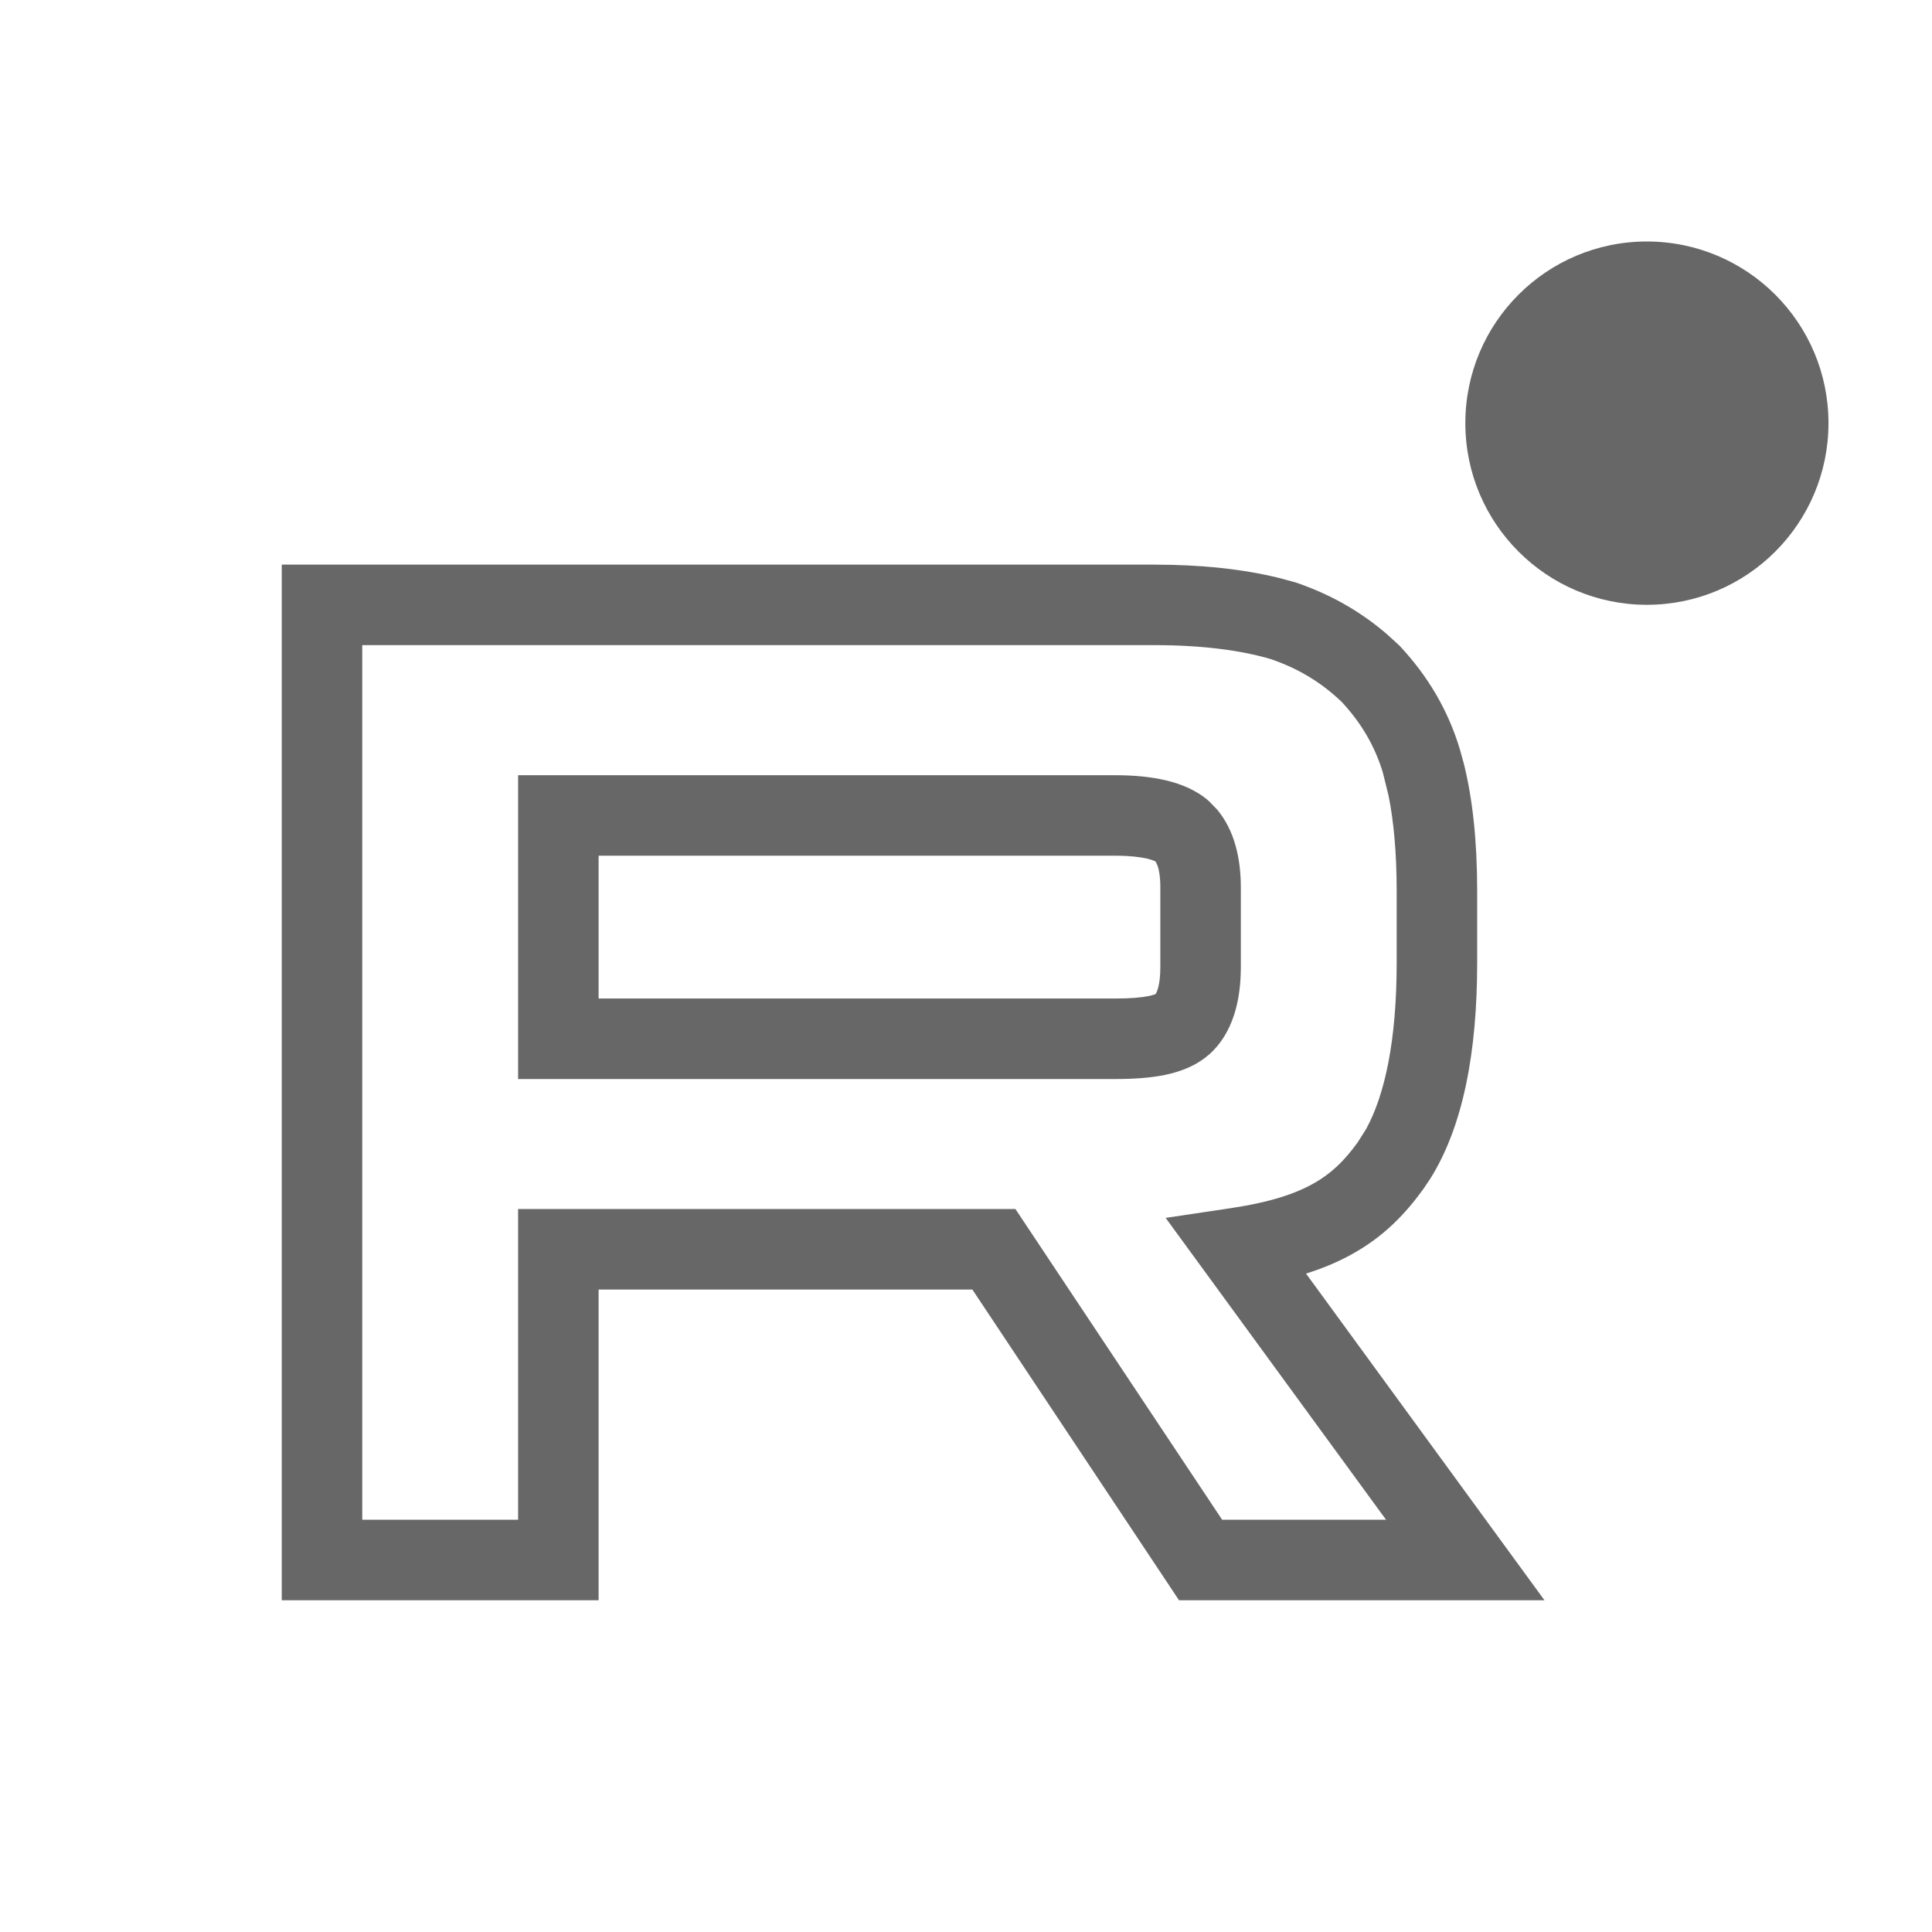 <svg width="24" height="24" viewBox="0 0 24 24" fill="none" xmlns="http://www.w3.org/2000/svg">
<path d="M17.35 11.07C17.35 10.587 17.312 10.195 17.249 9.883L17.178 9.596C17.079 9.269 16.912 8.983 16.666 8.718C16.409 8.474 16.126 8.303 15.781 8.186C15.418 8.08 14.944 8.014 14.334 8.014H4.5V18.879H6.436V15.019H12.614L15.182 18.879H17.218L14.48 15.129L15.297 15.007C15.781 14.934 16.095 14.828 16.32 14.7C16.539 14.577 16.702 14.417 16.864 14.193L16.97 14.026C17.203 13.601 17.35 12.926 17.35 11.96V11.07ZM14.414 11.02C14.414 10.884 14.396 10.801 14.38 10.754L14.354 10.7C14.367 10.712 14.348 10.69 14.254 10.667C14.165 10.646 14.034 10.63 13.858 10.63H7.436V12.404H13.858C14.043 12.404 14.177 12.392 14.27 12.373C14.318 12.363 14.344 12.353 14.356 12.348C14.37 12.325 14.414 12.239 14.414 12.016V11.02ZM18.35 11.96C18.35 13.061 18.178 13.993 17.762 14.651L17.675 14.779C17.45 15.089 17.186 15.36 16.812 15.57C16.636 15.67 16.441 15.753 16.224 15.821L19.186 19.879H14.646L14.498 19.656L12.079 16.019H7.436V19.879H3.5V7.014H14.334C14.932 7.014 15.449 7.071 15.891 7.18L16.075 7.23L16.084 7.232L16.094 7.235C16.523 7.381 16.895 7.591 17.229 7.878L17.369 8.006L17.389 8.025C17.737 8.397 17.988 8.82 18.135 9.308L18.185 9.489C18.294 9.926 18.35 10.452 18.35 11.07V11.96ZM15.414 12.016C15.414 12.434 15.314 12.84 15.017 13.103L15.016 13.102C14.852 13.246 14.65 13.316 14.472 13.353C14.287 13.391 14.078 13.404 13.858 13.404H6.436V9.63H13.858C14.087 9.63 14.301 9.65 14.488 9.695C14.671 9.739 14.863 9.815 15.017 9.951L15.118 10.055C15.335 10.312 15.414 10.665 15.414 11.02V12.016Z" fill="#676767"/>
<path d="M20.458 7.513C21.704 7.513 22.714 6.502 22.714 5.256C22.714 4.01 21.704 3 20.458 3C19.212 3 18.203 4.01 18.203 5.256C18.203 6.502 19.212 7.513 20.458 7.513Z" fill="#676767"/>
</svg>